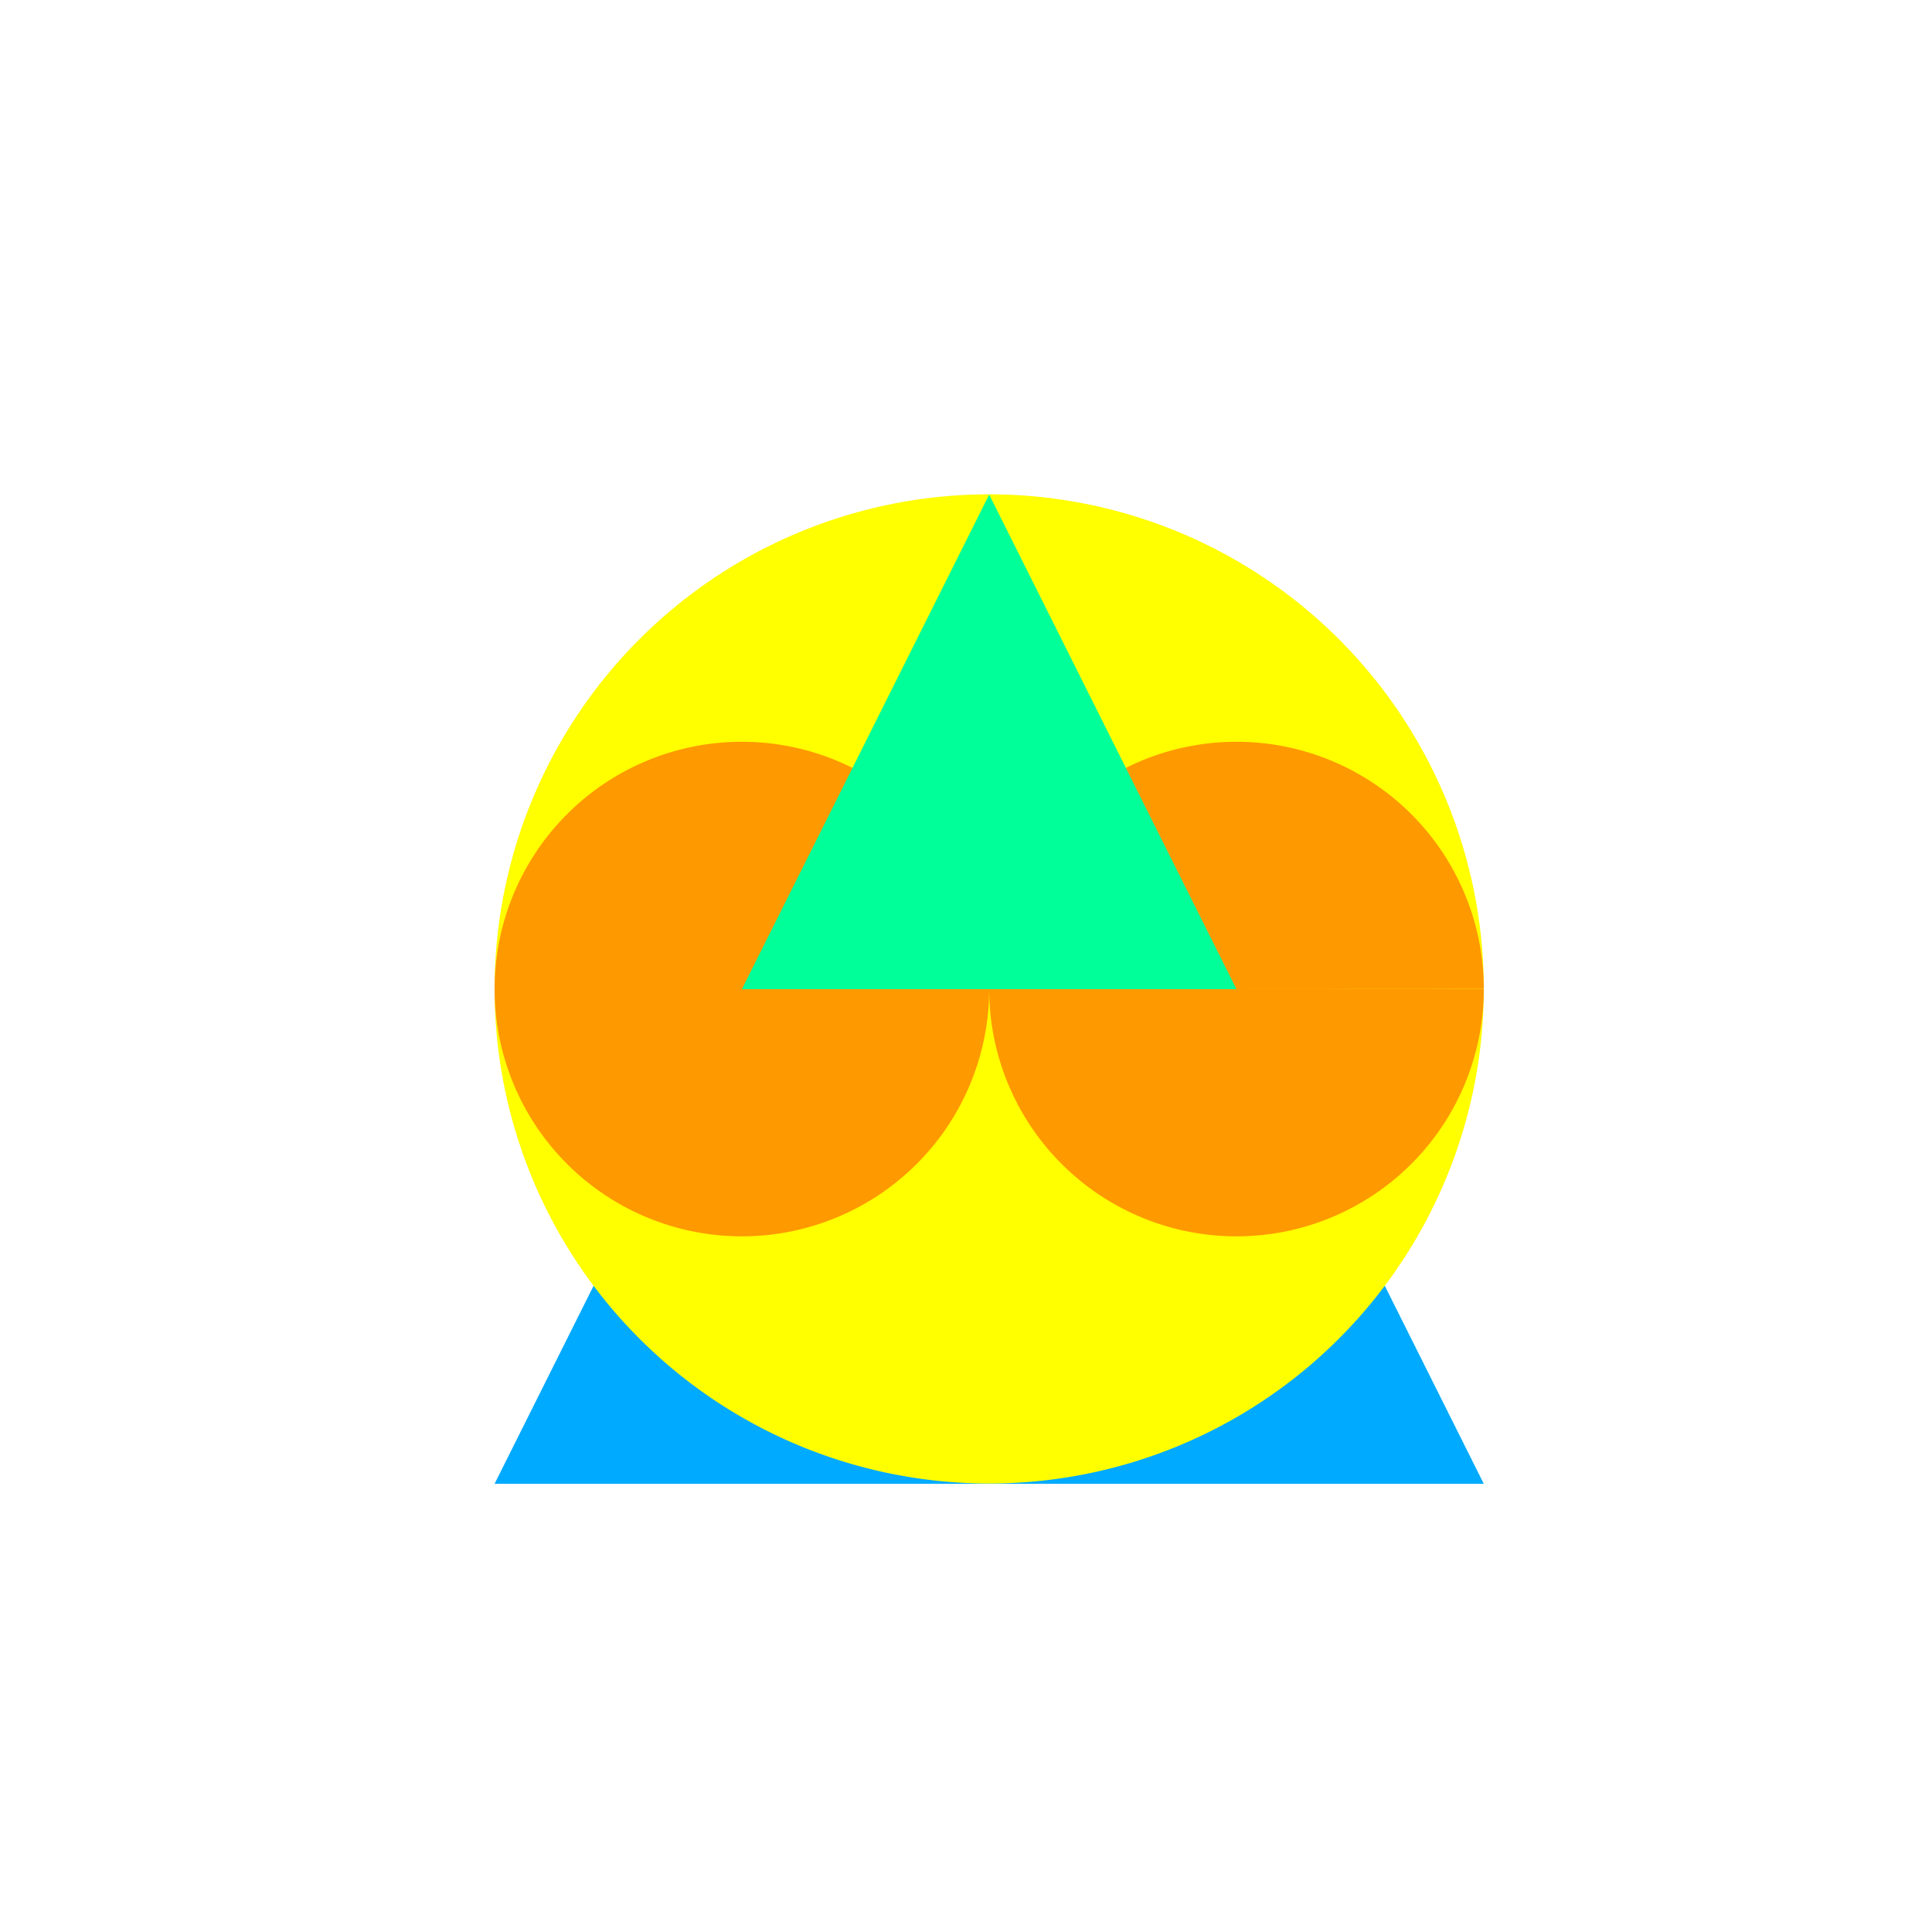 <!--

Generated by DrawGPT.
Free, open source, AI generated images in SVG, PNG, and HTML Canvas format.
https://drawgpt.ai

Created: 2023-09-27T02:53:11.576Z
Link: https://drawgpt.ai/prompt/84570/

-->
<svg xmlns="http://www.w3.org/2000/svg" xmlns:xlink="http://www.w3.org/1999/xlink" width="500" height="500"><defs/><g><rect fill="#ffffff" stroke="none" x="0" y="0" width="512" height="512"/><path fill="#00aaff" stroke="none" paint-order="stroke fill markers" d=" M 256 128 L 384 384 L 128 384 Z"/><path fill="#ffff00" stroke="none" paint-order="stroke fill markers" d=" M 384 256 A 128 128 0 1 1 384 255.872 Z"/><path fill="#ff9900" stroke="none" paint-order="stroke fill markers" d=" M 256 256 A 64 64 0 1 1 256 255.936 L 384 256 A 64 64 0 1 1 384 255.936 Z"/><path fill="#00ff99" stroke="none" paint-order="stroke fill markers" d=" M 256 128 L 192 256 L 320 256 Z"/></g></svg>
